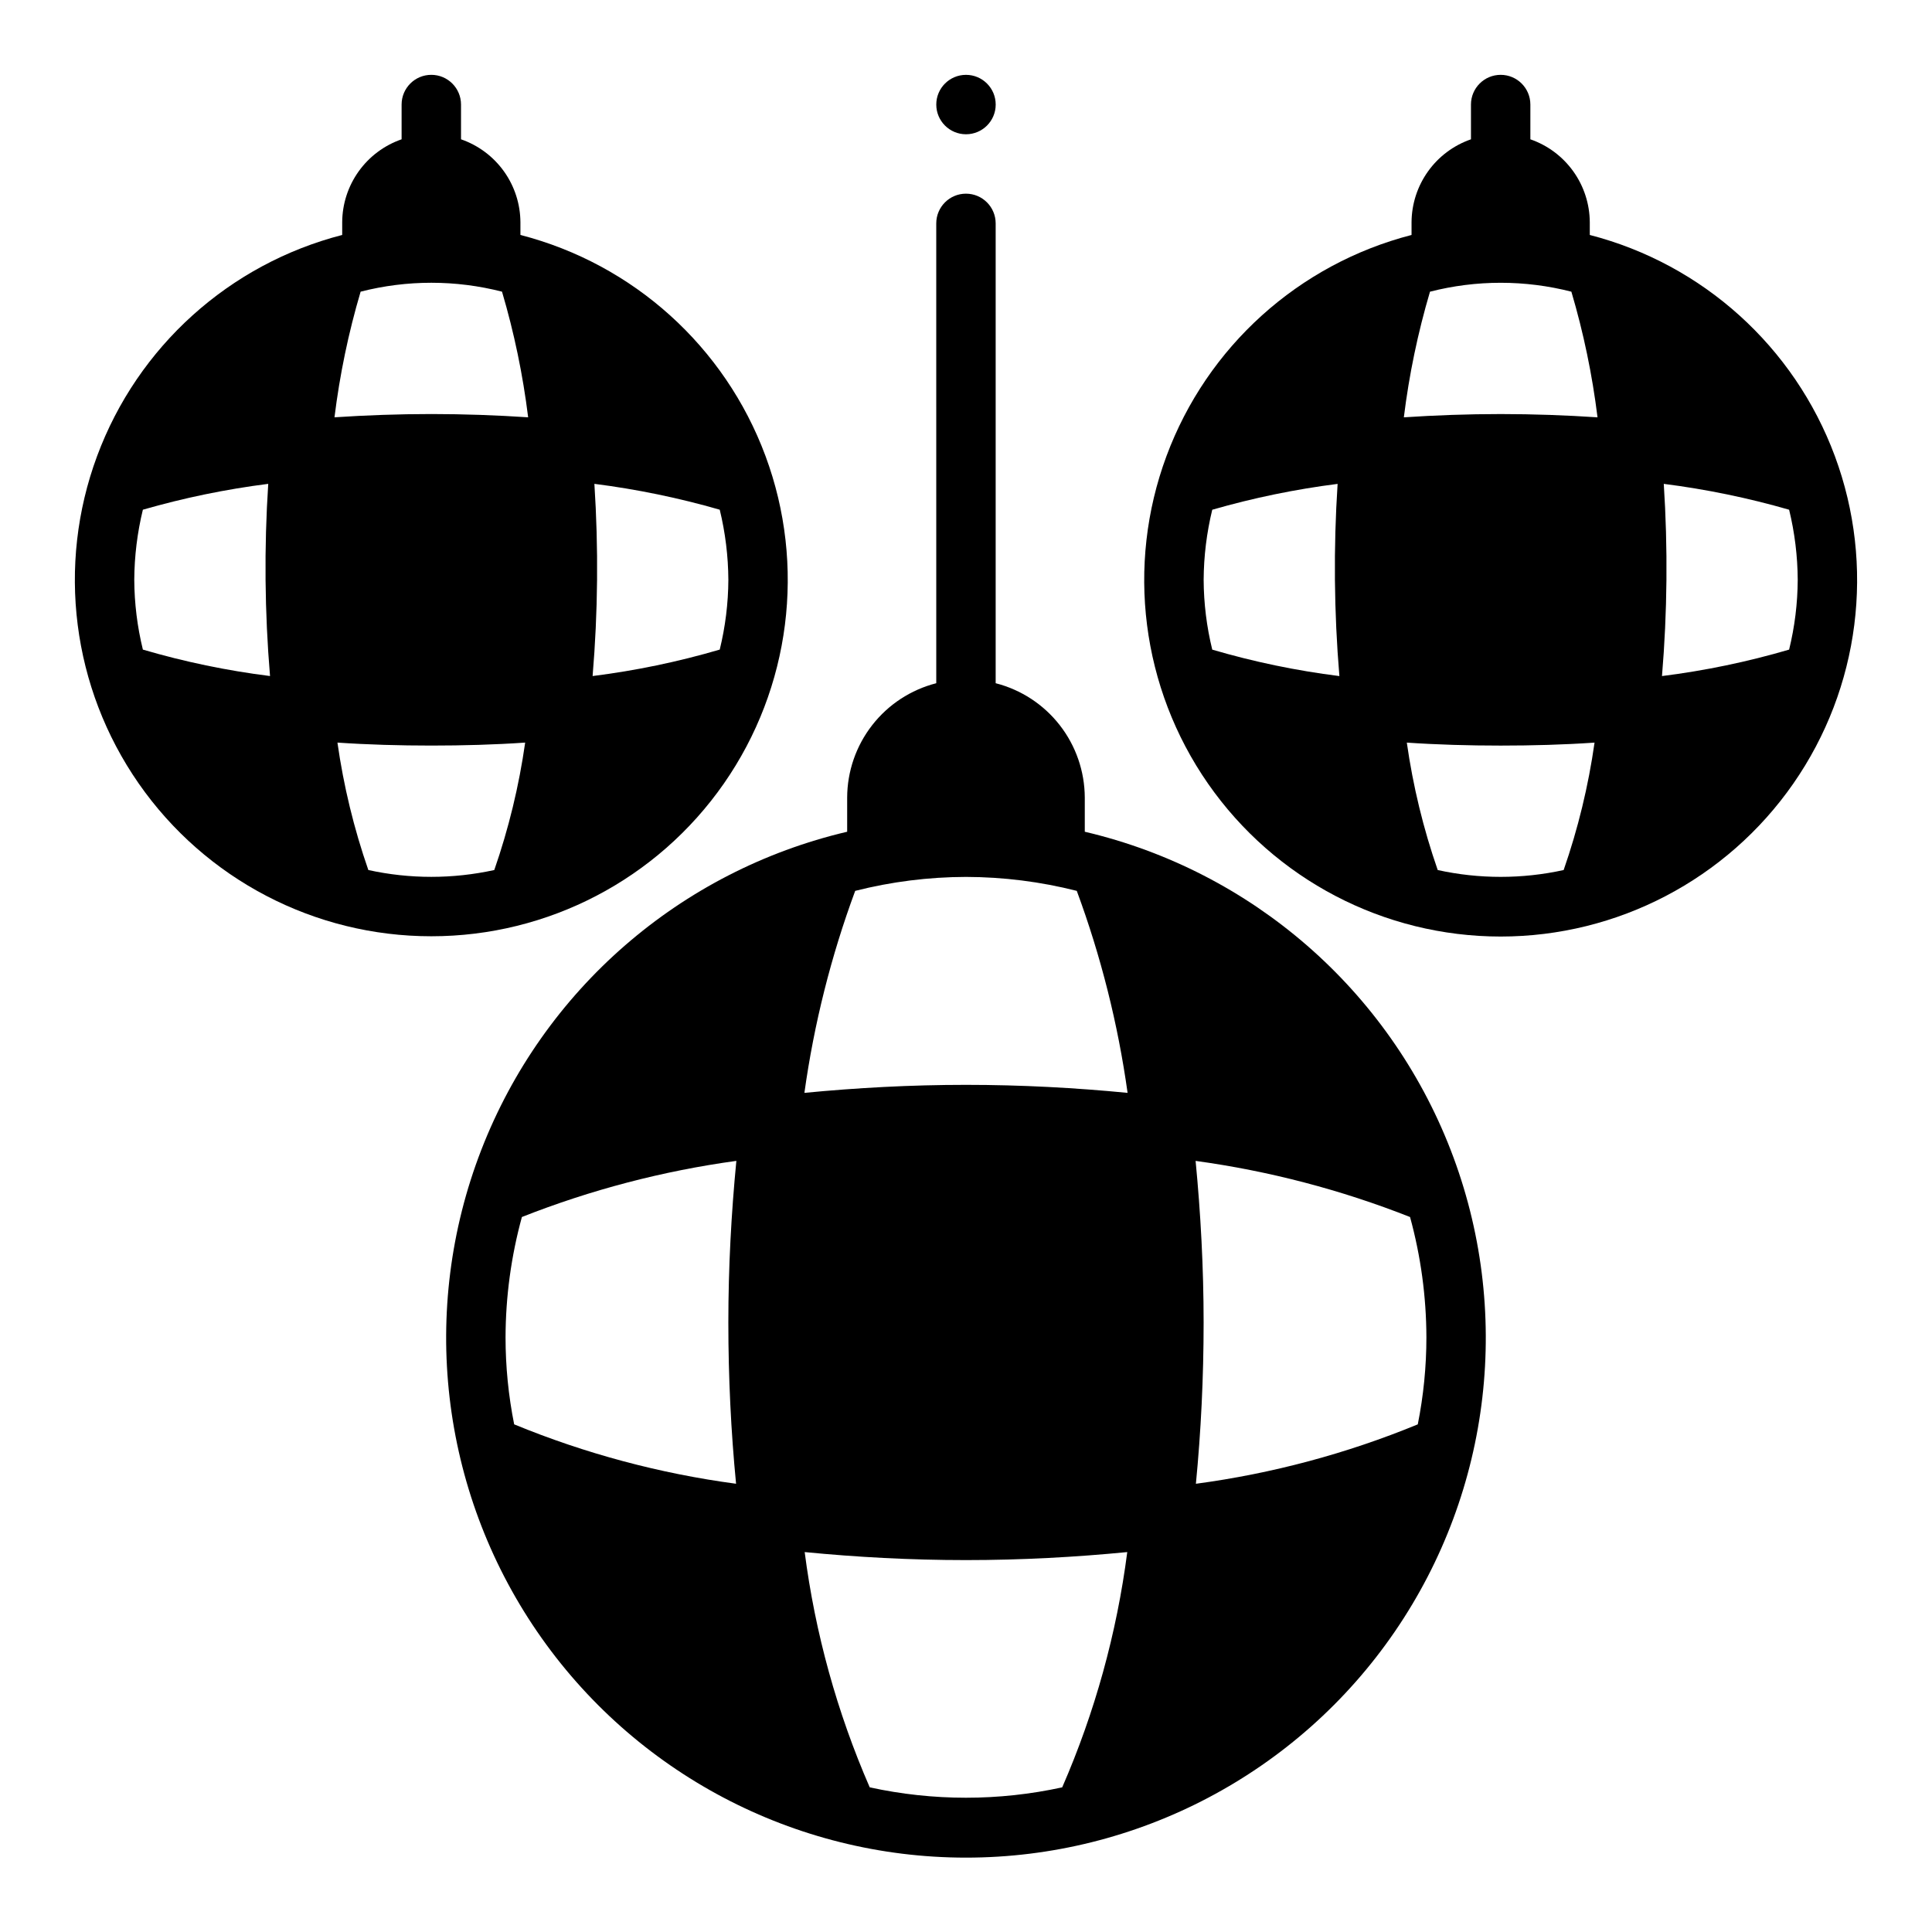 <?xml version="1.0" encoding="UTF-8"?>
<!-- Uploaded to: ICON Repo, www.iconrepo.com, Generator: ICON Repo Mixer Tools -->
<svg fill="#000000" width="800px" height="800px" version="1.1" viewBox="144 144 512 512" xmlns="http://www.w3.org/2000/svg">
 <g>
  <path d="m392.12 325.06c-6.734 1.723-12.711 5.633-16.984 11.117s-6.606 12.234-6.629 19.188v9.055c-44.25 10.387-80.527 41.934-96.957 84.312-16.43 42.383-10.898 90.137 14.781 127.64 25.684 37.5 68.211 59.918 113.66 59.918s87.98-22.418 113.66-59.918c25.684-37.504 31.215-85.258 14.781-127.64-16.43-42.379-52.707-73.926-96.953-84.312v-9.055c-0.027-6.953-2.359-13.703-6.633-19.188-4.273-5.484-10.246-9.395-16.984-11.117v-121.86c0-4.348-3.523-7.875-7.871-7.875s-7.875 3.527-7.875 7.875zm-53.055 212.15c-20.195-2.699-39.961-7.992-58.805-15.742-1.52-7.594-2.285-15.32-2.285-23.066 0.027-10.773 1.484-21.492 4.332-31.883 18.281-7.211 37.363-12.207 56.836-14.875-1.34 13.852-2.125 28.18-2.125 42.82 0 14.645 0.707 28.973 2.047 42.746zm86.434 80.453c-16.805 3.672-34.207 3.672-51.012 0-8.656-19.867-14.461-40.855-17.238-62.348 13.699 1.34 28.023 2.125 42.746 2.125 14.719 0 29.047-0.789 42.746-2.125h-0.004c-2.777 21.492-8.582 42.48-17.238 62.348zm92.18-151.14c2.848 10.391 4.305 21.109 4.332 31.883 0 7.746-0.766 15.473-2.285 23.066-18.844 7.75-38.605 13.043-58.801 15.742 1.34-13.777 2.047-28.184 2.047-42.746s-0.789-28.969-2.125-42.824l-0.004 0.004c19.473 2.668 38.555 7.664 56.836 14.875zm-117.68-90.133c9.902 0.023 19.762 1.266 29.359 3.699 6.402 17.309 10.914 35.254 13.465 53.531-13.777-1.34-28.105-2.125-42.824-2.125s-29.047 0.789-42.824 2.125c2.547-18.277 7.059-36.223 13.461-53.531 9.598-2.434 19.461-3.676 29.363-3.699z"/>
  <path d="m407.87 171.71c0 4.348-3.523 7.871-7.871 7.871s-7.875-3.523-7.875-7.871c0-4.348 3.527-7.875 7.875-7.875s7.871 3.527 7.871 7.875"/>
  <path d="m258.3 392.12c30.918 0.012 59.883-15.109 77.543-40.484 17.66-25.379 21.777-57.793 11.027-86.777-10.754-28.988-35.016-50.875-64.953-58.594v-3.387c-0.031-4.84-1.559-9.551-4.379-13.484-2.82-3.934-6.793-6.894-11.363-8.477v-9.211c0-4.348-3.527-7.875-7.875-7.875-4.348 0-7.871 3.527-7.871 7.875v9.211c-4.574 1.582-8.543 4.543-11.363 8.477-2.82 3.934-4.352 8.645-4.379 13.484v3.387c-29.938 7.719-54.199 29.605-64.953 58.594-10.754 28.984-6.633 61.398 11.027 86.777 17.66 25.375 46.625 40.496 77.539 40.484zm16.688-17.555h0.004c-10.996 2.414-22.383 2.414-33.379 0-3.812-10.965-6.555-22.273-8.188-33.77 8.031 0.551 16.453 0.789 24.875 0.789s16.848-0.234 24.875-0.789c-1.633 11.496-4.375 22.805-8.184 33.77zm26.527-102.34h0.004c11.234 1.426 22.34 3.715 33.219 6.852 1.48 6.082 2.246 12.316 2.285 18.578-0.031 6.234-0.801 12.441-2.285 18.496-11.023 3.234-22.289 5.578-33.691 7.008 1.418-16.941 1.574-33.965 0.473-50.934zm-61.949-50.93c12.293-3.148 25.18-3.148 37.473 0 3.219 10.891 5.535 22.027 6.926 33.297-8.266-0.551-17.004-0.867-25.664-0.867-8.66 0-17.398 0.316-25.664 0.867h0.004c1.387-11.27 3.703-22.406 6.926-33.297zm-59.984 76.359c0.035-6.262 0.801-12.496 2.281-18.578 10.883-3.137 21.988-5.426 33.223-6.852-1.105 16.969-0.945 33.992 0.473 50.934-11.402-1.43-22.668-3.773-33.695-7.008-1.484-6.055-2.25-12.262-2.281-18.496z"/>
  <path d="m565.31 202.88c-0.031-4.84-1.562-9.551-4.383-13.484-2.82-3.934-6.789-6.894-11.363-8.477v-9.211c0-4.348-3.523-7.875-7.871-7.875-4.348 0-7.871 3.527-7.871 7.875v9.211c-4.574 1.582-8.547 4.543-11.363 8.477-2.82 3.934-4.352 8.645-4.383 13.484v3.387c-29.938 7.731-54.199 29.625-64.953 58.617-10.75 28.992-6.633 61.41 11.023 86.793 17.66 25.383 46.625 40.516 77.547 40.516 30.922 0 59.887-15.133 77.543-40.516 17.66-25.383 21.777-57.801 11.027-86.793-10.754-28.992-35.016-50.887-64.953-58.617zm-100.05 113.28c-1.484-6.055-2.25-12.262-2.281-18.496 0.035-6.262 0.801-12.496 2.281-18.578 10.879-3.137 21.988-5.426 33.219-6.852-1.102 16.969-0.945 33.992 0.473 50.934-11.398-1.43-22.668-3.773-33.691-7.008zm93.125 58.41c-10.992 2.414-22.383 2.414-33.375 0-3.812-10.965-6.555-22.273-8.188-33.77 8.031 0.551 16.453 0.789 24.875 0.789 8.422 0 16.848-0.234 24.875-0.789-1.633 11.496-4.375 22.805-8.188 33.77zm26.527-102.34h0.004c11.23 1.426 22.336 3.715 33.219 6.852 1.48 6.082 2.246 12.316 2.281 18.578-0.031 6.234-0.797 12.441-2.281 18.496-11.027 3.234-22.293 5.578-33.691 7.008 1.414-16.941 1.574-33.965 0.473-50.934zm-17.555-17.633c-8.266-0.551-17.004-0.867-25.664-0.867s-17.398 0.316-25.664 0.867h0.004c1.391-11.27 3.707-22.406 6.93-33.297 12.289-3.148 25.176-3.148 37.469 0 3.223 10.891 5.539 22.027 6.93 33.297z"/>
 </g>
</svg>